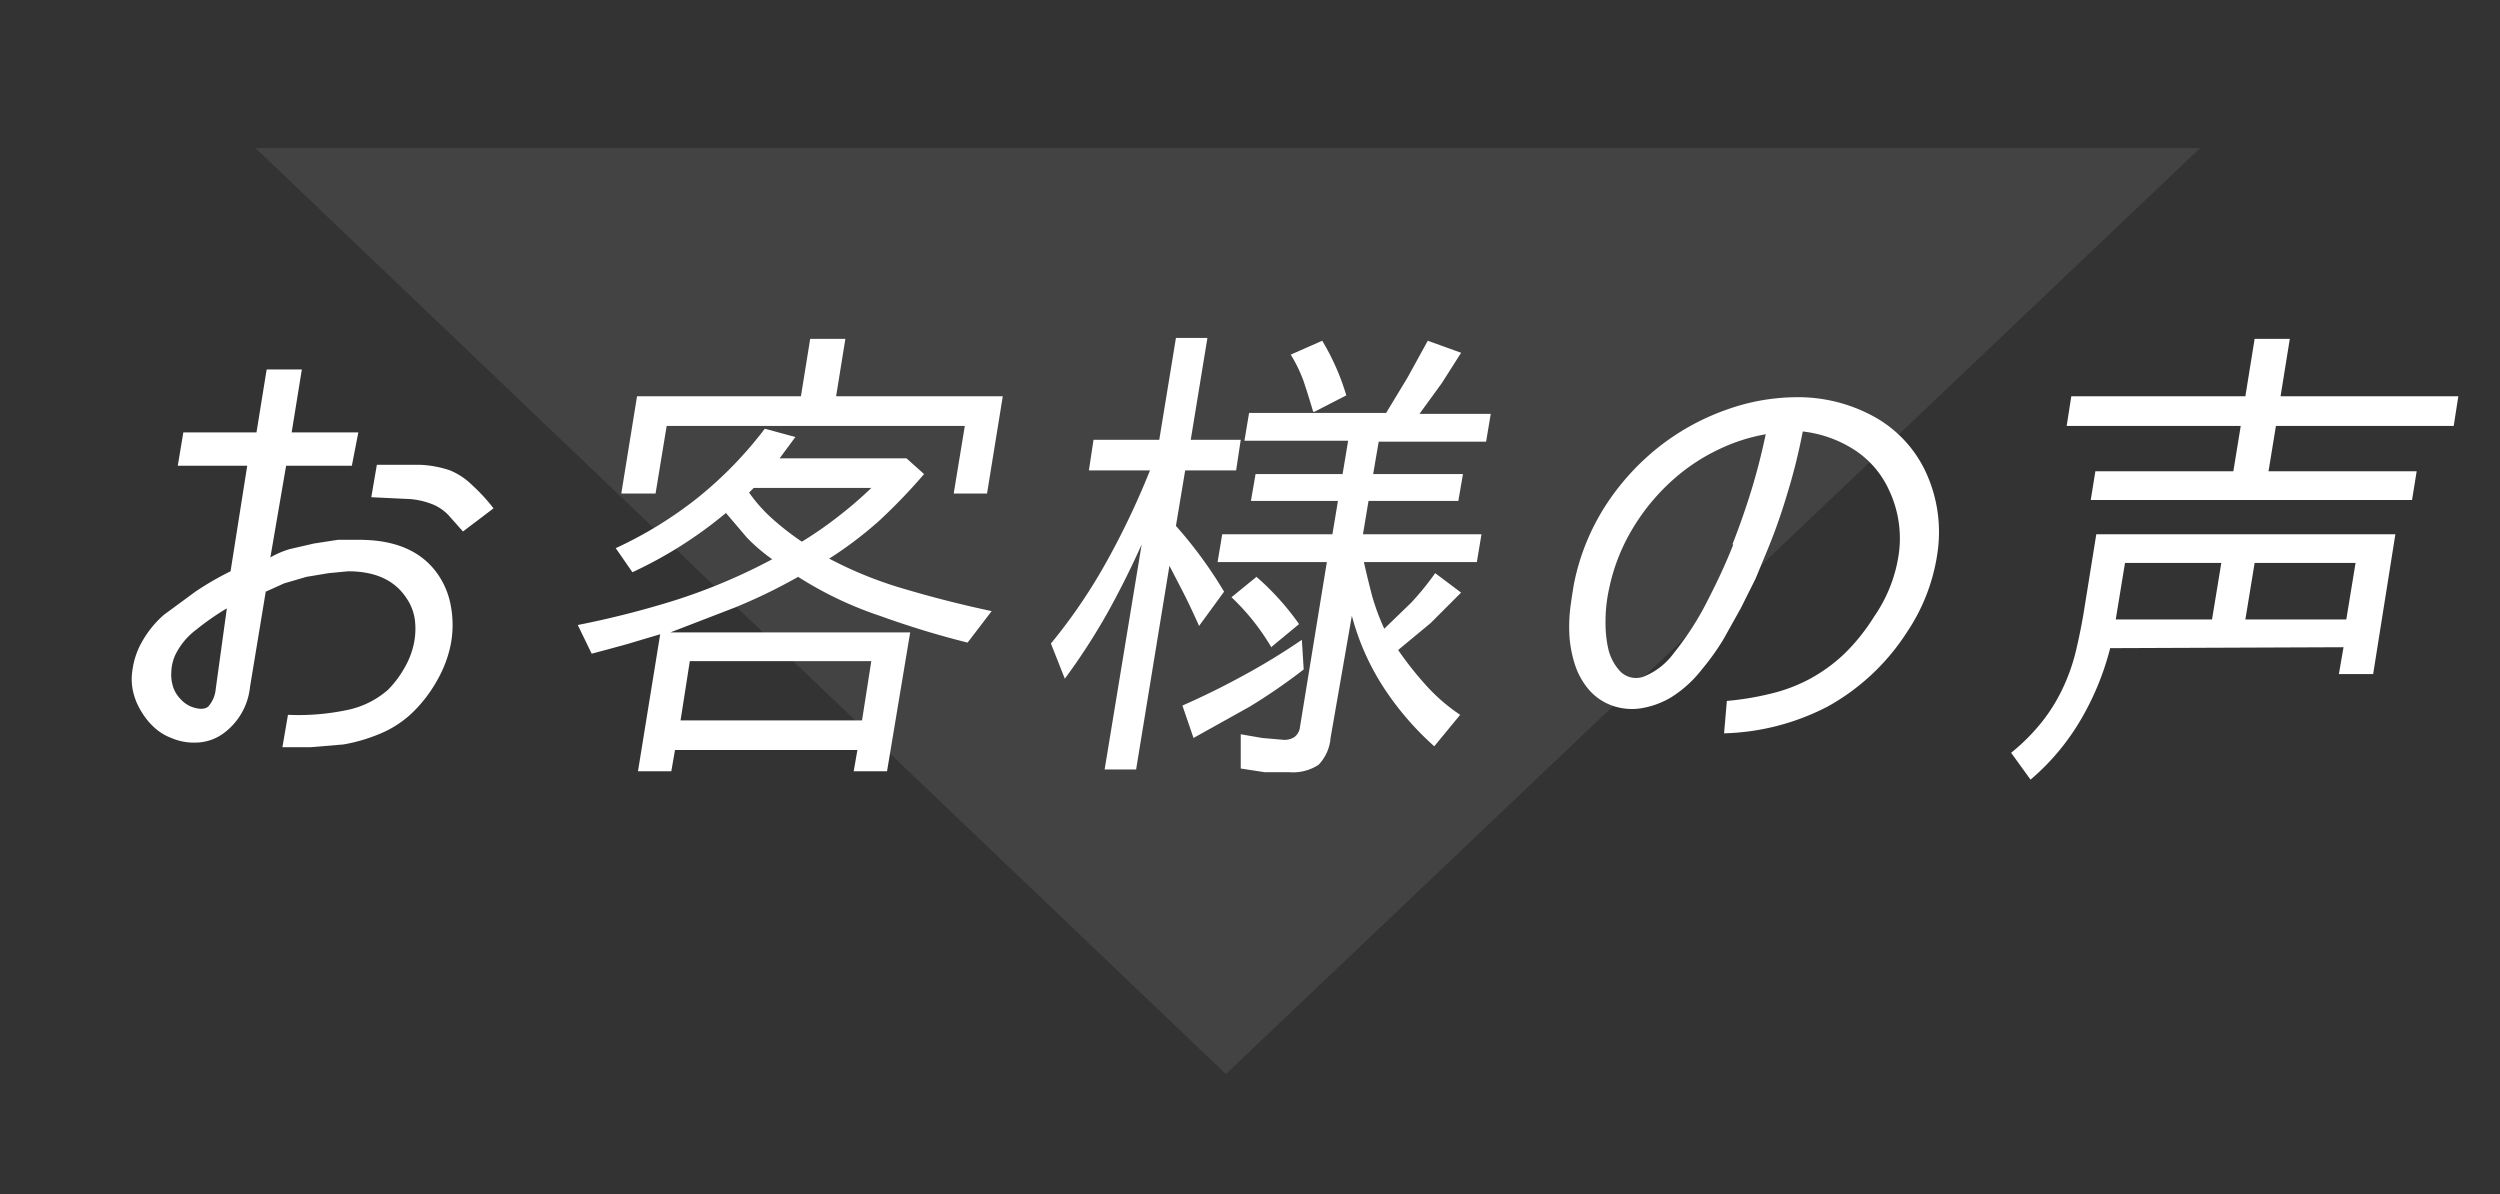 <svg id="レイヤー_1" data-name="レイヤー 1" xmlns="http://www.w3.org/2000/svg" width="270" height="129" viewBox="0 0 270 129">
  <rect x="0" y="0" width="270" height="129" fill="#333333" stroke="none"/>
  <defs>
    <style>
      .cls-1 {
        fill: #fff;
      }

      .cls-2 {
        opacity: 0.08;
      }
    </style>
  </defs>
  <title>アートボード 1contents02-title</title>
  <g>
    <path class="cls-1" d="M29.2,60.2a9.7,9.7,0,0,1,2.1-.9l2.6-.6,2.6-.4h2.3q5.8,0,8.4,3.6a8.6,8.6,0,0,1,1.5,3.6,11.2,11.2,0,0,1,0,4,12.9,12.9,0,0,1-1.5,4,14.9,14.9,0,0,1-2.8,3.6,11.3,11.3,0,0,1-3.5,2.2,18.1,18.1,0,0,1-3.8,1.1l-3.6.3h-3l.6-3.5a25.4,25.4,0,0,0,6.3-.5,9.6,9.6,0,0,0,4.5-2.2,10.9,10.9,0,0,0,1.8-2.4,8.7,8.7,0,0,0,1-2.6,7.8,7.8,0,0,0,.1-2.6,5.4,5.4,0,0,0-.9-2.3q-1.9-2.9-6.3-2.9l-2.1.2-2.4.4-2.4.7-2,.9L27,74.2a7.1,7.1,0,0,1-3,5.1,5.2,5.2,0,0,1-2.8.9,6.2,6.2,0,0,1-2.7-.5,5.6,5.6,0,0,1-1.8-1.1,7.4,7.4,0,0,1-1.4-1.7,7.1,7.1,0,0,1-.9-2.1,6.1,6.1,0,0,1-.1-2.4,8.5,8.5,0,0,1,1.1-3.2,11,11,0,0,1,2.3-2.8l3.4-2.5a32.5,32.5,0,0,1,3.8-2.2l1.8-11.4H19.2l.6-3.6h7.9l1.1-6.8h3.8l-1.1,6.8h7.2L38,50.3H30.9Zm-4.7,5.5A28.8,28.8,0,0,0,21.2,68a7.5,7.5,0,0,0-2.3,2.8,4.9,4.9,0,0,0-.4,1.8,4.3,4.3,0,0,0,.2,1.6,3.4,3.4,0,0,0,.8,1.3,3.2,3.2,0,0,0,1.1.8q1.3.5,1.9,0a3.3,3.3,0,0,0,.8-1.9ZM50,57.4l-1.6-1.8a5,5,0,0,0-1.6-1.1,8.4,8.4,0,0,0-2.5-.6l-4.2-.2.6-3.5h4.7a11.5,11.5,0,0,1,3.2.6A7.4,7.4,0,0,1,51,52.4a19.4,19.4,0,0,1,2.3,2.5Z"/>
    <path class="cls-1" d="M104.5,69.4q-4.8-1.2-9.5-2.9a39.7,39.7,0,0,1-8.8-4.2,59.4,59.4,0,0,1-6.8,3.3l-7,2.7H98.3L95.8,83.3H92.2l.4-2.3H72.9l-.4,2.3H68.9l2.4-14.8-3.7,1.1-3.7,1-1.5-3.1A100.5,100.5,0,0,0,73,64.8a62.8,62.8,0,0,0,10.4-4.4,19.3,19.3,0,0,1-2.7-2.3l-2.3-2.7a45.7,45.7,0,0,1-10.1,6.4l-1.8-2.6a43.5,43.5,0,0,0,8.8-5.4,42.7,42.7,0,0,0,7.3-7.5l3.3.9-1.7,2.3H97.9l1.9,1.7A62.1,62.1,0,0,1,95,56.2a41.7,41.7,0,0,1-5.4,4.1h-.1A42.7,42.7,0,0,0,98,63.7q4.4,1.3,9.1,2.3ZM68.8,42.8H86.5l1-6.2h3.8l-1,6.2h18l-1.7,10.5H103l1.2-7.3H72l-1.2,7.3H67.1ZM94.1,71.4H74.5l-1,6.4H93.1ZM80.9,53.2a16.6,16.6,0,0,0,2.6,2.9,29,29,0,0,0,3.1,2.4,40,40,0,0,0,3.9-2.7,42.1,42.1,0,0,0,3.6-3.1H81.4Z"/>
    <path class="cls-1" d="M123.3,58.8q-1.7,3.8-3.7,7.4a68.7,68.7,0,0,1-4.6,7.1l-1.5-3.8a59.1,59.1,0,0,0,6.1-9,86,86,0,0,0,4.6-9.7h-6.6l.5-3.3h7.1l1.8-11h3.4l-1.8,11H134l-.5,3.3H128l-1,6a46.3,46.3,0,0,1,5.2,7.1l-2.7,3.7q-.8-1.8-1.6-3.4l-1.6-3.1-3.6,22h-3.4Zm4.4,17.4q3.4-1.5,6.5-3.2a70.8,70.8,0,0,0,6.4-3.9l.2,3.2a63.8,63.8,0,0,1-5.8,4l-6.1,3.4-1.2-3.5Zm16,3.5a4.7,4.7,0,0,1-1.3,2.9,5,5,0,0,1-3.1.8h-2.7L134,83V79.3l2.3.4,2.3.2a2,2,0,0,0,1.2-.3,1.6,1.6,0,0,0,.6-1.1l2.9-17.8H131.5l.5-3h11.9l.6-3.6h-9.4l.5-2.9h9.4l.6-3.6H134.4l.5-3h14.8l2.3-3.8,2.2-4,3.6,1.3-2.1,3.3-2.4,3.3h7.7l-.5,3H148.9l-.6,3.5h9.7l-.5,2.9h-9.7l-.6,3.6h12.8l-.5,3H147.3q.4,1.8.9,3.7a24.5,24.5,0,0,0,1.3,3.5l2.9-2.8a30.4,30.4,0,0,0,2.6-3.2l2.8,2.1-3.3,3.3L151,70.2a36.4,36.4,0,0,0,3,3.8,19.4,19.4,0,0,0,3.7,3.2l-2.8,3.4a31.8,31.8,0,0,1-5.5-6.4,26.8,26.8,0,0,1-3.4-7.7Zm-6.4-9.8a24.6,24.6,0,0,0-4.3-5.4l2.7-2.2a28.6,28.6,0,0,1,4.6,5.1l-2.9,2.4Zm4.5-25.5q-.5-1.7-1-3.2a15.7,15.7,0,0,0-1.4-2.9l3.4-1.5a25.7,25.7,0,0,1,1.5,2.9,25.4,25.4,0,0,1,1.1,3l-3.5,1.8Z"/>
    <path class="cls-1" d="M186.5,75.7a30.9,30.9,0,0,0,4.8-.8,17.4,17.4,0,0,0,4.2-1.6,17.6,17.6,0,0,0,3.7-2.7,21.3,21.3,0,0,0,3.2-4,15.8,15.8,0,0,0,2.7-7,12.2,12.2,0,0,0-1.1-6.7,10.2,10.2,0,0,0-3.7-4.3,13,13,0,0,0-5.6-2q-.7,3.6-1.7,6.8a61.4,61.4,0,0,1-2.2,6.2l-1.2,2.9-1.6,3.2-1.9,3.4a26.6,26.6,0,0,1-2.3,3.2,12.8,12.8,0,0,1-3.3,3,9.2,9.2,0,0,1-3.3,1.2,6.4,6.4,0,0,1-3.1-.3,6,6,0,0,1-2.4-1.6,7.9,7.9,0,0,1-1.6-2.8,13.1,13.1,0,0,1-.6-3.1,17.4,17.4,0,0,1,.1-3.1q.2-1.5.4-2.6a24.3,24.3,0,0,1,3.6-8.7,26.3,26.3,0,0,1,5.9-6.3,25.6,25.6,0,0,1,7.1-3.8,22.6,22.6,0,0,1,7.3-1.3,17,17,0,0,1,8.5,2.1,13.2,13.2,0,0,1,5.5,5.8,15.4,15.4,0,0,1,1.4,8.5,20.5,20.5,0,0,1-3.3,8.9,24,24,0,0,1-8.6,8.1,25.7,25.7,0,0,1-11.2,2.9Zm.6-16.9q1.1-2.8,2-5.7t1.6-6.2a19.3,19.3,0,0,0-5,1.6,20.7,20.7,0,0,0-5,3.3,22.5,22.5,0,0,0-4.2,5,20.7,20.7,0,0,0-2.7,6.7,16.6,16.6,0,0,0-.4,4,12.3,12.3,0,0,0,.3,2.6,5.3,5.3,0,0,0,1.1,2.2,2.4,2.4,0,0,0,2.9.7,7.5,7.5,0,0,0,3.1-2.5,31.8,31.8,0,0,0,3.7-5.8Q186.1,61.6,187.2,58.8Z"/>
    <path class="cls-1" d="M227.9,70a29.8,29.8,0,0,1-3.1,7.6,25.2,25.2,0,0,1-5.5,6.6l-2.1-2.9a21.2,21.2,0,0,0,3.3-3.3,18.4,18.4,0,0,0,2.2-3.5,20.8,20.8,0,0,0,1.4-3.8q.5-2,.9-4.3l1.4-8.7h32.3l-2.4,15.1h-3.7l.5-2.9Zm37.6-27.2-.5,3.2H245.8l-.8,4.9h16l-.5,3.1H225.8l.5-3.1h14.9L242,46H223.2l.5-3.2h18.8l1-6.2h3.8l-1,6.2Zm-25.6,18H229.5l-1,6.1h10.4Zm14.5,0H243.5l-1,6.1h10.9Z"/>
  </g>
  <g class="cls-2">
    <path class="cls-1" d="M27.6,16h210L132.4,116Z"/>
  </g>
</svg>
